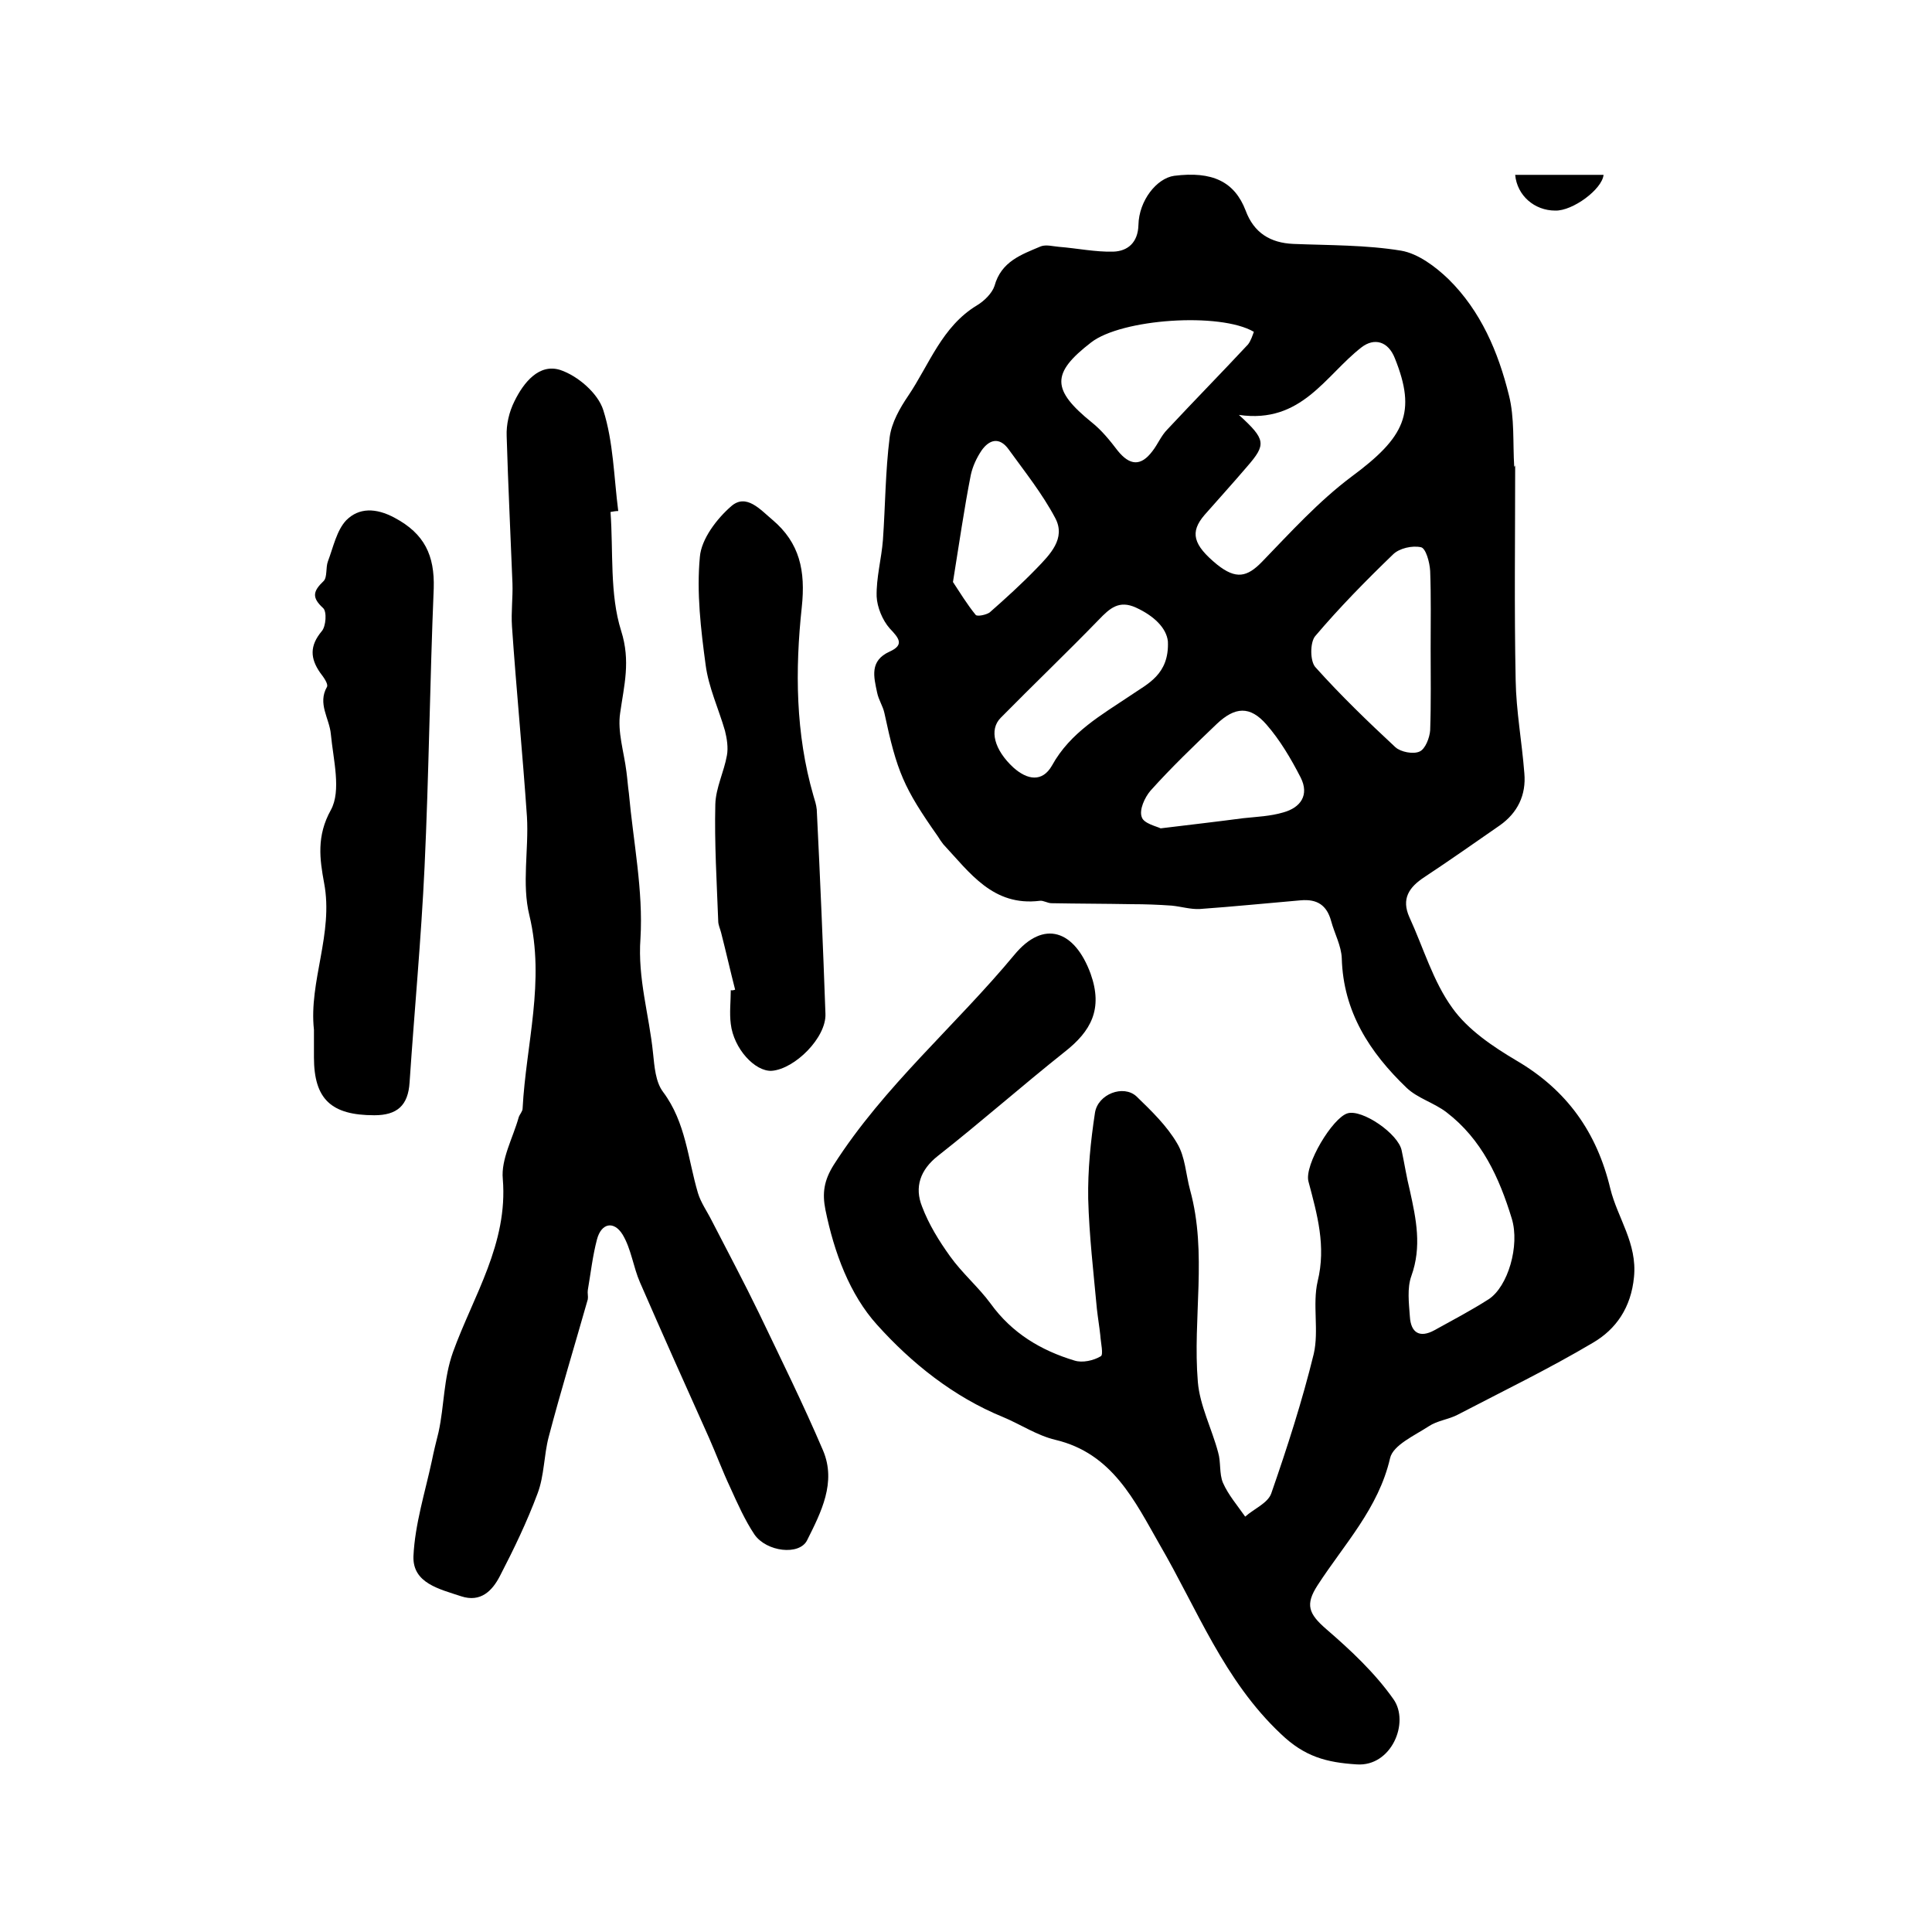 <?xml version="1.0" encoding="utf-8"?>
<!-- Generator: Adobe Illustrator 22.0.0, SVG Export Plug-In . SVG Version: 6.00 Build 0)  -->
<svg version="1.1" id="图层_1" xmlns="http://www.w3.org/2000/svg" xmlns:xlink="http://www.w3.org/1999/xlink" x="0px" y="0px"
	 viewBox="0 0 400 400" style="enable-background:new 0 0 400 400;" xml:space="preserve">
<style type="text/css">
	.st0{fill:#FFFFFF;}
</style>
<g>
	
	<path d="M313.7,96.4c0,14.8-0.2,29.6,0.1,44.4c0.1,6.4,1.3,12.8,1.8,19.3c0.4,4.5-1.4,8.2-5.1,10.8c-5.2,3.6-10.3,7.2-15.6,10.7
		c-3.2,2.1-4.8,4.5-3.1,8.3c2.9,6.3,4.9,13.3,8.9,18.8c3.2,4.5,8.4,8,13.3,10.9c10.4,6.1,16.6,14.8,19.4,26.5
		c1.5,6.1,5.6,11.3,4.9,18.3c-0.6,6.3-3.7,10.8-8.5,13.6c-9.1,5.4-18.6,10-28,14.9c-1.9,1-4.2,1.2-6,2.4c-2.9,1.9-7.4,3.9-8,6.6
		c-2.4,10.4-9.5,17.8-15,26.3c-2.6,4-1.9,5.9,1.8,9.1c5.1,4.4,10.1,9.1,13.9,14.5c3.4,4.8-0.4,14-7.6,13.5
		c-6.3-0.4-10.8-1.6-15.7-6.3c-11.8-11.1-17.3-25.8-25.1-39.2c-5.2-9.1-9.8-18.9-21.6-21.7c-3.8-0.9-7.2-3.2-10.8-4.7
		c-10.3-4.2-19-11.2-26.1-19.1c-5.7-6.3-8.9-15-10.7-23.8c-0.7-3.5-0.3-6.1,1.7-9.3c10.4-16.3,25.2-28.8,37.4-43.5
		c6.1-7.4,12.5-5.1,15.8,3.9c2.6,7.3,0.1,11.9-5.4,16.2c-8.8,7-17.3,14.5-26.2,21.5c-3.7,2.9-4.9,6.5-3.3,10.5
		c1.4,3.7,3.5,7.1,5.8,10.3c2.5,3.5,5.9,6.4,8.4,9.8c4.4,6.1,10.4,9.7,17.4,11.8c1.6,0.5,3.9,0,5.4-0.9c0.6-0.3,0-2.8-0.1-4.4
		c-0.2-1.8-0.5-3.6-0.7-5.4c-0.7-7.6-1.6-15.2-1.8-22.8c-0.1-5.9,0.5-11.9,1.4-17.8c0.6-3.9,5.9-5.9,8.6-3.4c3.1,3,6.3,6.1,8.4,9.7
		c1.7,2.8,1.8,6.4,2.7,9.7c3.6,13.1,0.5,26.5,1.6,39.7c0.4,4.9,2.9,9.7,4.2,14.6c0.6,2,0.2,4.4,1,6.3c1.1,2.5,3,4.7,4.6,7
		c1.8-1.6,4.7-2.8,5.4-4.8c3.3-9.5,6.4-19.1,8.8-28.9c1.1-4.8-0.3-10.2,0.8-15c1.8-7.3-0.1-13.9-1.9-20.7c-0.9-3.4,5-13.2,8.1-14.1
		c3-0.9,10.5,4.2,11.2,7.7c0.6,2.8,1,5.5,1.7,8.3c1.3,5.9,2.5,11.6,0.3,17.7c-0.9,2.5-0.5,5.6-0.3,8.4c0.2,3.3,2,4.5,5.1,2.8
		c3.8-2.1,7.6-4.1,11.2-6.4c4-2.6,6.5-11.1,4.8-16.7c-2.6-8.5-6.2-16.4-13.5-22c-2.6-2-6-2.9-8.3-5.1c-7.6-7.3-13.1-15.7-13.4-26.8
		c-0.1-2.6-1.5-5.1-2.2-7.7c-0.9-3.3-2.9-4.6-6.3-4.3c-7,0.6-13.9,1.3-20.9,1.8c-1.9,0.1-3.8-0.5-5.8-0.7c-2.8-0.2-5.5-0.3-8.3-0.3
		c-5.5-0.1-11.1-0.1-16.6-0.2c-0.8,0-1.7-0.6-2.4-0.5c-9.7,1.2-14.5-5.8-20-11.7c-0.4-0.5-0.8-1.1-1.1-1.6
		c-7.1-10.1-8.5-13.4-11.1-25.6c-0.3-1.4-1.2-2.7-1.5-4.2c-0.7-3.3-1.6-6.6,2.6-8.5c3.1-1.4,1.9-2.8,0-4.8c-1.5-1.7-2.6-4.4-2.7-6.6
		c-0.1-3.9,1-7.8,1.3-11.7c0.5-7.1,0.5-14.2,1.4-21.3c0.4-3,2.1-6,3.8-8.5c4.4-6.5,7-14.4,14.3-18.8c1.5-0.9,3.1-2.5,3.6-4
		c1.4-5.1,5.6-6.5,9.6-8.2c1.1-0.4,2.5,0,3.7,0.1c3.8,0.3,7.6,1.1,11.3,1c3-0.1,5.1-1.9,5.2-5.5c0.1-5.1,3.8-9.7,7.4-10.2
		c7.9-1,12.5,1.2,14.8,7.2c1.7,4.6,5.1,6.7,9.9,6.9c7.5,0.3,15,0.2,22.3,1.4c3.5,0.6,7.1,3.3,9.8,5.9c6.7,6.6,10.3,15.1,12.5,24
		c1.2,4.7,0.8,9.9,1.1,14.8C313.9,96.4,313.8,96.4,313.7,96.4z M256.5,85.9c5.6,5.1,5.7,6.1,1.7,10.7c-2.9,3.4-5.9,6.7-8.8,10
		c-3.1,3.6-2.4,6.2,2.6,10.3c3.9,3.1,6.2,2.6,9.3-0.6c5.9-6.1,11.7-12.5,18.5-17.6c11.1-8.2,13.5-13.3,9-24.5
		c-1.4-3.6-4.3-4.3-6.9-2.3C274.4,77.7,269.5,87.8,256.5,85.9z M296.2,134.2C296.1,134.2,296.1,134.2,296.2,134.2
		c0-5.3,0.1-10.7-0.1-16c-0.1-1.8-0.9-4.7-1.9-4.9c-1.8-0.4-4.5,0.2-5.8,1.5c-5.6,5.4-11.1,11-16.1,16.9c-1.1,1.3-1.1,5.3,0.1,6.5
		c5.2,5.8,10.8,11.2,16.5,16.5c1.1,1,3.7,1.5,5,0.9c1.2-0.5,2.1-2.9,2.2-4.4C296.3,145.5,296.2,139.8,296.2,134.2z M259.6,68.7
		c-7-4.1-27.4-2.7-33.7,2.2c-8.3,6.4-8.2,9.8,0.2,16.6c2,1.6,3.7,3.7,5.3,5.8c2.5,3.1,4.8,3.3,7.2,0.1c1.1-1.4,1.8-3.2,3.1-4.5
		c5.5-5.9,11.2-11.7,16.7-17.6C259,70.5,259.3,69.5,259.6,68.7z M241.8,132.8c-0.3-2.8-2.9-5.3-6.6-7c-3.5-1.6-5.4,0.1-7.7,2.5
		c-6.7,6.9-13.6,13.5-20.3,20.3c-2.5,2.5-1.3,6.7,2.6,10.3c2.9,2.6,6,3.1,8-0.4c3.8-6.9,10.3-10.5,16.4-14.6
		C237.5,141.6,242.1,139.7,241.8,132.8z M240.3,171.5c6.6-0.8,11.8-1.4,17.1-2.1c2.8-0.3,5.6-0.4,8.3-1.2c3.6-1,5.4-3.6,3.6-7.2
		c-2-3.9-4.3-7.8-7.1-11c-3.4-3.9-6.5-3.7-10.3-0.1c-4.7,4.5-9.4,9-13.7,13.8c-1.2,1.4-2.4,4-1.8,5.5
		C236.8,170.5,239.5,171.1,240.3,171.5z M197.3,120.5c1.4,2.1,2.9,4.6,4.7,6.8c0.3,0.4,2.2,0,2.9-0.5c3.3-2.9,6.6-5.9,9.7-9.1
		c2.8-2.9,6.1-6.2,3.9-10.4c-2.7-5.1-6.3-9.6-9.7-14.3c-1.9-2.6-4-2-5.6,0.3c-1,1.5-1.8,3.2-2.2,5
		C199.6,105.4,198.6,112.5,197.3,120.5z"/>
	<path d="M126.4,106c0.6,8.2-0.2,17,2.2,24.6c2,6.3,0.6,11.3-0.2,17c-0.6,3.9,0.8,8.1,1.3,12.2c0.2,1.5,0.3,3,0.5,4.4
		c0.9,10,3,20.2,2.4,30.1c-0.6,8.3,1.8,15.8,2.6,23.7c0.3,2.8,0.5,6,2.1,8.1c4.7,6.3,5.1,13.8,7.2,20.9c0.6,2,1.9,3.8,2.9,5.8
		c3.3,6.4,6.7,12.8,9.8,19.2c4.5,9.4,9.1,18.7,13.2,28.3c2.8,6.6-0.4,12.8-3.3,18.6c-1.6,3.2-8.4,2.4-10.9-1.2c-2-3-3.5-6.4-5-9.7
		c-1.6-3.4-2.9-6.9-4.4-10.3c-4.8-10.7-9.6-21.4-14.3-32.2c-1.4-3.2-1.8-6.9-3.6-9.9c-1.8-2.9-4.4-2.4-5.3,1
		c-0.9,3.4-1.3,7-1.9,10.5c-0.1,0.6,0.1,1.3,0,1.9c-2.7,9.5-5.6,19-8.1,28.5c-1,3.8-0.9,8-2.3,11.7c-2.2,5.9-4.9,11.5-7.8,17.1
		c-1.6,3.1-4,5.5-8,4.2c-4.5-1.5-10.1-2.7-9.9-8.3c0.3-6.6,2.4-13.2,3.8-19.7c0.4-2,0.9-4,1.4-6c1.2-5.5,1-11,3-16.6
		c4.2-11.6,11.4-22.4,10.3-35.8c-0.4-4.1,2.1-8.5,3.3-12.8c0.2-0.6,0.8-1.2,0.8-1.8c0.7-13.3,4.7-26.3,1.4-40
		c-1.6-6.5-0.1-13.6-0.5-20.4c-0.9-13.1-2.2-26.3-3.1-39.4c-0.2-3,0.2-6,0.1-8.9c-0.4-10.2-0.9-20.3-1.2-30.5
		c-0.1-2.4,0.5-5,1.6-7.2c1.9-3.9,5.1-7.9,9.5-6.5c3.6,1.2,7.8,4.8,8.9,8.3c2.1,6.6,2.2,13.9,3.1,20.9
		C127.5,105.8,126.9,105.9,126.4,106z"/>
	<path d="M65,213.2c-1.1-10,4.1-19.9,2.1-30.4c-0.9-4.9-1.6-9.7,1.4-15.1c2.2-4,0.5-10.4,0-15.7c-0.3-3.3-2.8-6.3-0.8-9.8
		c0.3-0.6-0.7-2-1.4-2.9c-2.1-3-2.2-5.6,0.3-8.6c0.9-1,1.1-4.1,0.3-4.8c-2.4-2.2-2.1-3.5,0.1-5.6c0.8-0.8,0.4-2.8,0.9-4.1
		c1.1-2.9,1.8-6.4,3.8-8.5c2.6-2.6,6.1-2.6,10-0.5c6.2,3.3,8.3,7.8,8.1,14.6c-0.8,19.2-1,38.5-1.9,57.7c-0.7,14.9-2.1,29.7-3.1,44.6
		c-0.3,4.8-2.6,6.8-7.3,6.8c-8.9,0-12.5-3.3-12.5-12C65,217.2,65,215.3,65,213.2z"/>
	<path d="M152.2,204.9c-1-3.9-1.9-7.9-2.9-11.8c-0.2-0.8-0.6-1.6-0.6-2.4c-0.3-8.1-0.8-16.1-0.6-24.2c0.1-3.4,1.8-6.7,2.4-10.1
		c0.3-1.6,0-3.5-0.4-5.1c-1.3-4.5-3.4-9-4-13.6c-1-7.4-1.9-15-1.2-22.4c0.3-3.7,3.5-7.9,6.5-10.5c3.1-2.7,6,0.7,8.5,2.8
		c5.7,4.8,6.9,10.6,6.1,18.1c-1.4,13-1.3,26.2,2.4,39c0.3,1,0.6,1.9,0.7,2.9c0.7,14.1,1.3,28.2,1.8,42.3c0.2,4.9-6.3,11.4-11.1,11.8
		c-3.5,0.2-7.9-4.6-8.5-9.7c-0.3-2.3,0-4.7,0-7C151.6,205.1,151.9,205,152.2,204.9z"/>
	<path d="M313.7,36.2c6.1,0,12.2,0,18.3,0c-0.3,3-6.4,7.5-10,7.4C317.7,43.6,314.1,40.5,313.7,36.2z"/>
	
	
	
	
	
	
</g>
</svg>
